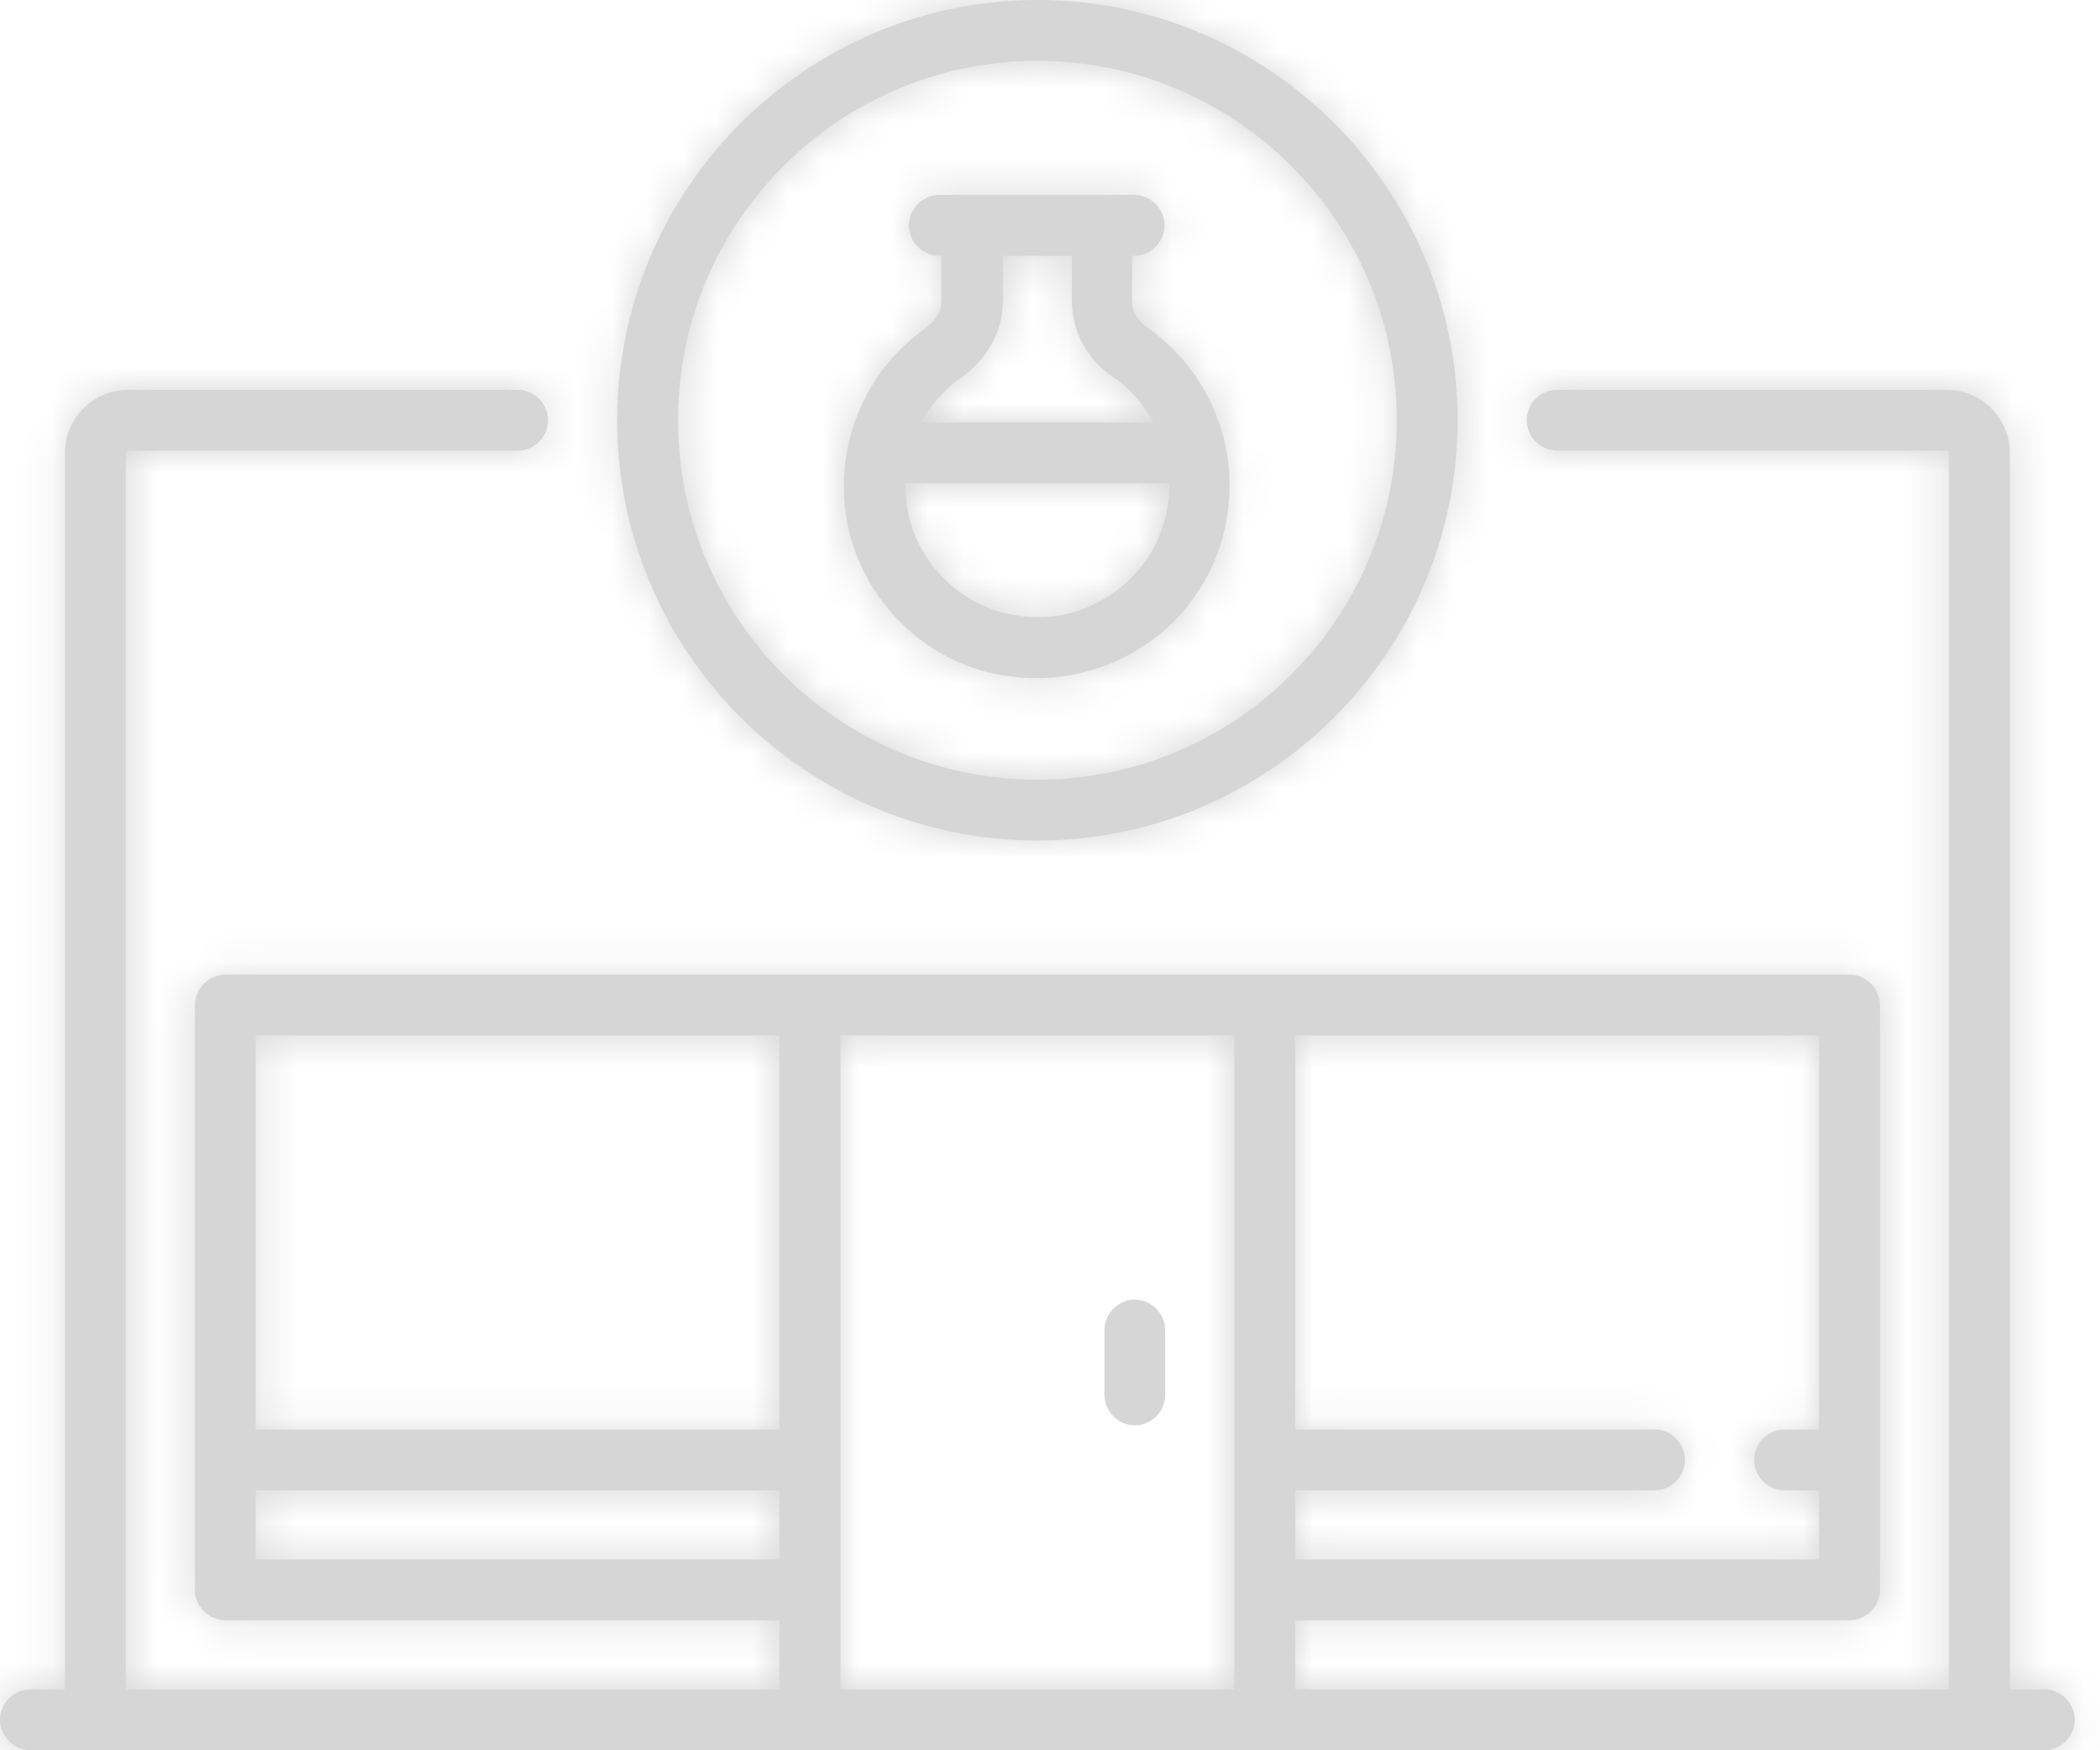 <svg width="60" height="50" viewBox="0 0 60 50" fill="none" xmlns="http://www.w3.org/2000/svg">
<mask id="path-1-inside-1_2242_7157" fill="white">
<path d="M58.411 48.261H57.423V12.934C57.423 11.946 56.614 11.137 55.627 11.137H44.489C44.016 11.137 43.621 11.532 43.621 12.006C43.621 12.479 44.016 12.874 44.489 12.874H55.627C55.627 12.874 55.686 12.894 55.686 12.934V48.261H37.005V46.286H52.842C53.316 46.286 53.711 45.891 53.711 45.417V28.711C53.711 28.237 53.316 27.843 52.842 27.843H6.437C5.964 27.843 5.569 28.237 5.569 28.711V45.417C5.569 45.891 5.964 46.286 6.437 46.286H22.274V48.261H3.594V12.934C3.594 12.934 3.614 12.874 3.653 12.874H14.79C15.264 12.874 15.659 12.479 15.659 12.006C15.659 11.532 15.264 11.137 14.79 11.137H3.653C2.666 11.137 1.856 11.946 1.856 12.934V48.261H0.869C0.395 48.261 0 48.656 0 49.13C0 49.603 0.395 49.998 0.869 49.998H58.411C58.885 49.998 59.28 49.603 59.28 49.13C59.28 48.656 58.885 48.261 58.411 48.261ZM51.973 40.836H50.986C50.512 40.836 50.117 41.231 50.117 41.705C50.117 42.179 50.512 42.574 50.986 42.574H51.973V44.548H37.005V42.574H47.274C47.748 42.574 48.143 42.179 48.143 41.705C48.143 41.231 47.748 40.836 47.274 40.836H37.005V29.58H51.973V40.836ZM22.274 29.58V40.836H7.306V29.58H22.274ZM7.306 44.548V42.574H22.274V44.548H7.306ZM24.012 29.58H35.268V48.261H24.012V29.58Z"/>
</mask>
<path d="M58.411 48.261H57.423V12.934C57.423 11.946 56.614 11.137 55.627 11.137H44.489C44.016 11.137 43.621 11.532 43.621 12.006C43.621 12.479 44.016 12.874 44.489 12.874H55.627C55.627 12.874 55.686 12.894 55.686 12.934V48.261H37.005V46.286H52.842C53.316 46.286 53.711 45.891 53.711 45.417V28.711C53.711 28.237 53.316 27.843 52.842 27.843H6.437C5.964 27.843 5.569 28.237 5.569 28.711V45.417C5.569 45.891 5.964 46.286 6.437 46.286H22.274V48.261H3.594V12.934C3.594 12.934 3.614 12.874 3.653 12.874H14.79C15.264 12.874 15.659 12.479 15.659 12.006C15.659 11.532 15.264 11.137 14.79 11.137H3.653C2.666 11.137 1.856 11.946 1.856 12.934V48.261H0.869C0.395 48.261 0 48.656 0 49.13C0 49.603 0.395 49.998 0.869 49.998H58.411C58.885 49.998 59.28 49.603 59.28 49.13C59.28 48.656 58.885 48.261 58.411 48.261ZM51.973 40.836H50.986C50.512 40.836 50.117 41.231 50.117 41.705C50.117 42.179 50.512 42.574 50.986 42.574H51.973V44.548H37.005V42.574H47.274C47.748 42.574 48.143 42.179 48.143 41.705C48.143 41.231 47.748 40.836 47.274 40.836H37.005V29.58H51.973V40.836ZM22.274 29.58V40.836H7.306V29.58H22.274ZM7.306 44.548V42.574H22.274V44.548H7.306ZM24.012 29.58H35.268V48.261H24.012V29.58Z" fill="#D6D6D6"/>
<path d="M57.423 48.261H53.423V52.261H57.423V48.261ZM55.627 12.874L56.892 9.08L56.276 8.874H55.627V12.874ZM55.686 48.261V52.261H59.686V48.261H55.686ZM37.005 48.261H33.005V52.261H37.005V48.261ZM37.005 46.286V42.286H33.005V46.286H37.005ZM22.274 46.286H26.274V42.286H22.274V46.286ZM22.274 48.261V52.261H26.274V48.261H22.274ZM3.594 48.261H-0.406V52.261H3.594V48.261ZM3.594 12.934L-0.201 11.669L-0.406 12.285V12.934H3.594ZM1.856 48.261V52.261H5.856V48.261H1.856ZM51.973 40.836V44.836H55.973V40.836H51.973ZM51.973 42.574H55.973V38.574H51.973V42.574ZM51.973 44.548V48.548H55.973V44.548H51.973ZM37.005 44.548H33.005V48.548H37.005V44.548ZM37.005 42.574V38.574H33.005V42.574H37.005ZM37.005 40.836H33.005V44.836H37.005V40.836ZM37.005 29.58V25.58H33.005V29.58H37.005ZM51.973 29.58H55.973V25.58H51.973V29.58ZM22.274 29.58H26.274V25.58H22.274V29.58ZM22.274 40.836V44.836H26.274V40.836H22.274ZM7.306 40.836H3.306V44.836H7.306V40.836ZM7.306 29.58V25.58H3.306V29.58H7.306ZM7.306 44.548H3.306V48.548H7.306V44.548ZM7.306 42.574V38.574H3.306V42.574H7.306ZM22.274 42.574H26.274V38.574H22.274V42.574ZM22.274 44.548V48.548H26.274V44.548H22.274ZM24.012 29.58V25.58H20.012V29.58H24.012ZM35.268 29.58H39.268V25.58H35.268V29.58ZM35.268 48.261V52.261H39.268V48.261H35.268ZM24.012 48.261H20.012V52.261H24.012V48.261ZM58.411 44.261H57.423V52.261H58.411V44.261ZM61.423 48.261V12.934H53.423V48.261H61.423ZM61.423 12.934C61.423 9.737 58.823 7.137 55.627 7.137V15.137C54.405 15.137 53.423 14.155 53.423 12.934H61.423ZM55.627 7.137H44.489V15.137H55.627V7.137ZM44.489 7.137C41.806 7.137 39.621 9.323 39.621 12.006H47.621C47.621 13.741 46.225 15.137 44.489 15.137V7.137ZM39.621 12.006C39.621 14.689 41.806 16.874 44.489 16.874V8.874C46.225 8.874 47.621 10.27 47.621 12.006H39.621ZM44.489 16.874H55.627V8.874H44.489V16.874ZM55.627 12.874C54.362 16.669 54.361 16.669 54.359 16.668C54.359 16.668 54.358 16.668 54.357 16.668C54.356 16.667 54.354 16.667 54.353 16.666C54.35 16.665 54.347 16.664 54.344 16.663C54.338 16.661 54.331 16.659 54.325 16.657C54.313 16.653 54.3 16.648 54.287 16.643C54.261 16.634 54.234 16.624 54.205 16.613C54.148 16.592 54.083 16.565 54.011 16.533C53.879 16.475 53.672 16.374 53.437 16.217C53.22 16.072 52.835 15.785 52.477 15.308C52.095 14.798 51.686 13.986 51.686 12.934H59.686C59.686 10.79 58.132 9.732 57.875 9.561C57.625 9.394 57.404 9.287 57.26 9.223C57.183 9.189 57.113 9.16 57.053 9.137C57.023 9.126 56.994 9.115 56.967 9.106C56.954 9.101 56.941 9.096 56.928 9.092C56.922 9.09 56.916 9.088 56.91 9.086C56.907 9.085 56.904 9.084 56.901 9.083C56.899 9.082 56.898 9.082 56.896 9.081C56.895 9.081 56.894 9.081 56.894 9.08C56.893 9.08 56.892 9.08 55.627 12.874ZM51.686 12.934V48.261H59.686V12.934H51.686ZM55.686 44.261H37.005V52.261H55.686V44.261ZM41.005 48.261V46.286H33.005V48.261H41.005ZM37.005 50.286H52.842V42.286H37.005V50.286ZM52.842 50.286C55.525 50.286 57.711 48.1 57.711 45.417H49.711C49.711 43.682 51.107 42.286 52.842 42.286V50.286ZM57.711 45.417V28.711H49.711V45.417H57.711ZM57.711 28.711C57.711 26.028 55.525 23.843 52.842 23.843V31.843C51.107 31.843 49.711 30.447 49.711 28.711H57.711ZM52.842 23.843H6.437V31.843H52.842V23.843ZM6.437 23.843C3.754 23.843 1.569 26.028 1.569 28.711H9.569C9.569 30.447 8.173 31.843 6.437 31.843V23.843ZM1.569 28.711V45.417H9.569V28.711H1.569ZM1.569 45.417C1.569 48.1 3.754 50.286 6.437 50.286V42.286C8.173 42.286 9.569 43.682 9.569 45.417H1.569ZM6.437 50.286H22.274V42.286H6.437V50.286ZM18.274 46.286V48.261H26.274V46.286H18.274ZM22.274 44.261H3.594V52.261H22.274V44.261ZM7.594 48.261V12.934H-0.406V48.261H7.594ZM3.594 12.934C7.389 14.199 7.388 14.2 7.388 14.201C7.388 14.201 7.387 14.202 7.387 14.203C7.387 14.204 7.386 14.206 7.386 14.207C7.385 14.21 7.384 14.213 7.383 14.216C7.381 14.223 7.378 14.229 7.376 14.235C7.372 14.247 7.368 14.26 7.363 14.273C7.354 14.299 7.344 14.326 7.333 14.355C7.311 14.412 7.285 14.477 7.253 14.549C7.194 14.681 7.094 14.888 6.937 15.123C6.792 15.341 6.505 15.726 6.027 16.084C5.518 16.466 4.705 16.874 3.653 16.874V8.874C1.51 8.874 0.451 10.429 0.281 10.685C0.114 10.935 0.006 11.157 -0.058 11.3C-0.092 11.377 -0.12 11.447 -0.143 11.507C-0.155 11.537 -0.165 11.566 -0.175 11.593C-0.179 11.606 -0.184 11.619 -0.188 11.632C-0.191 11.638 -0.193 11.645 -0.195 11.651C-0.196 11.654 -0.197 11.657 -0.198 11.66C-0.198 11.661 -0.199 11.663 -0.199 11.664C-0.2 11.665 -0.2 11.666 -0.2 11.667C-0.2 11.668 -0.201 11.669 3.594 12.934ZM3.653 16.874H14.79V8.874H3.653V16.874ZM14.79 16.874C17.473 16.874 19.659 14.689 19.659 12.006H11.659C11.659 10.27 13.055 8.874 14.79 8.874V16.874ZM19.659 12.006C19.659 9.322 17.473 7.137 14.79 7.137V15.137C13.055 15.137 11.659 13.741 11.659 12.006H19.659ZM14.79 7.137H3.653V15.137H14.79V7.137ZM3.653 7.137C0.457 7.137 -2.144 9.737 -2.144 12.934H5.856C5.856 14.155 4.875 15.137 3.653 15.137V7.137ZM-2.144 12.934V48.261H5.856V12.934H-2.144ZM1.856 44.261H0.869V52.261H1.856V44.261ZM0.869 44.261C-1.814 44.261 -4 46.446 -4 49.13H4C4 50.865 2.604 52.261 0.869 52.261V44.261ZM-4 49.13C-4 51.812 -1.814 53.998 0.869 53.998V45.998C2.604 45.998 4 47.394 4 49.13H-4ZM0.869 53.998H58.411V45.998H0.869V53.998ZM58.411 53.998C61.094 53.998 63.28 51.812 63.28 49.13H55.28C55.28 47.394 56.676 45.998 58.411 45.998V53.998ZM63.28 49.13C63.28 46.446 61.094 44.261 58.411 44.261V52.261C56.676 52.261 55.28 50.865 55.28 49.13H63.28ZM51.973 36.836H50.986V44.836H51.973V36.836ZM50.986 36.836C48.303 36.836 46.117 39.022 46.117 41.705H54.117C54.117 43.44 52.721 44.836 50.986 44.836V36.836ZM46.117 41.705C46.117 44.388 48.303 46.574 50.986 46.574V38.574C52.721 38.574 54.117 39.969 54.117 41.705H46.117ZM50.986 46.574H51.973V38.574H50.986V46.574ZM47.973 42.574V44.548H55.973V42.574H47.973ZM51.973 40.548H37.005V48.548H51.973V40.548ZM41.005 44.548V42.574H33.005V44.548H41.005ZM37.005 46.574H47.274V38.574H37.005V46.574ZM47.274 46.574C49.957 46.574 52.143 44.388 52.143 41.705H44.143C44.143 39.969 45.538 38.574 47.274 38.574V46.574ZM52.143 41.705C52.143 39.022 49.957 36.836 47.274 36.836V44.836C45.538 44.836 44.143 43.44 44.143 41.705H52.143ZM47.274 36.836H37.005V44.836H47.274V36.836ZM41.005 40.836V29.58H33.005V40.836H41.005ZM37.005 33.58H51.973V25.58H37.005V33.58ZM47.973 29.58V40.836H55.973V29.58H47.973ZM18.274 29.58V40.836H26.274V29.58H18.274ZM22.274 36.836H7.306V44.836H22.274V36.836ZM11.306 40.836V29.58H3.306V40.836H11.306ZM7.306 33.58H22.274V25.58H7.306V33.58ZM11.306 44.548V42.574H3.306V44.548H11.306ZM7.306 46.574H22.274V38.574H7.306V46.574ZM18.274 42.574V44.548H26.274V42.574H18.274ZM22.274 40.548H7.306V48.548H22.274V40.548ZM24.012 33.58H35.268V25.58H24.012V33.58ZM31.268 29.58V48.261H39.268V29.58H31.268ZM35.268 44.261H24.012V52.261H35.268V44.261ZM28.012 48.261V29.58H20.012V48.261H28.012Z" fill="#D6D6D6" mask="url(#path-1-inside-1_2242_7157)"/>
<mask id="path-3-inside-2_2242_7157" fill="white">
<path d="M29.64 24.012C36.255 24.012 41.646 18.621 41.646 12.006C41.646 5.391 36.255 0 29.64 0C23.025 0 17.634 5.391 17.634 12.006C17.634 18.621 23.025 24.012 29.64 24.012ZM29.64 1.738C35.307 1.738 39.908 6.339 39.908 12.006C39.908 17.673 35.307 22.274 29.64 22.274C23.973 22.274 19.372 17.673 19.372 12.006C19.372 6.339 23.973 1.738 29.64 1.738Z"/>
</mask>
<path d="M29.64 24.012C36.255 24.012 41.646 18.621 41.646 12.006C41.646 5.391 36.255 0 29.64 0C23.025 0 17.634 5.391 17.634 12.006C17.634 18.621 23.025 24.012 29.64 24.012ZM29.64 1.738C35.307 1.738 39.908 6.339 39.908 12.006C39.908 17.673 35.307 22.274 29.64 22.274C23.973 22.274 19.372 17.673 19.372 12.006C19.372 6.339 23.973 1.738 29.64 1.738Z" fill="#D6D6D6"/>
<path d="M29.64 28.012C38.464 28.012 45.646 20.83 45.646 12.006H37.646C37.646 16.412 34.046 20.012 29.64 20.012V28.012ZM45.646 12.006C45.646 3.182 38.464 -4 29.64 -4V4C34.046 4 37.646 7.6 37.646 12.006H45.646ZM29.64 -4C20.816 -4 13.634 3.182 13.634 12.006H21.634C21.634 7.6 25.234 4 29.64 4V-4ZM13.634 12.006C13.634 20.83 20.816 28.012 29.64 28.012V20.012C25.234 20.012 21.634 16.412 21.634 12.006H13.634ZM29.64 5.738C33.098 5.738 35.908 8.548 35.908 12.006H43.908C43.908 4.13 37.516 -2.262 29.64 -2.262V5.738ZM35.908 12.006C35.908 15.464 33.098 18.274 29.64 18.274V26.274C37.516 26.274 43.908 19.883 43.908 12.006H35.908ZM29.64 18.274C26.182 18.274 23.372 15.464 23.372 12.006H15.371C15.371 19.883 21.763 26.274 29.64 26.274V18.274ZM23.372 12.006C23.372 8.548 26.182 5.738 29.64 5.738V-2.262C21.763 -2.262 15.371 4.13 15.371 12.006H23.372Z" fill="#D6D6D6" mask="url(#path-3-inside-2_2242_7157)"/>
<mask id="path-5-inside-3_2242_7157" fill="white">
<path d="M28.455 19.255C28.85 19.334 29.245 19.373 29.62 19.373C30.884 19.373 32.108 18.939 33.096 18.149C34.399 17.102 35.13 15.542 35.13 13.864C35.13 12.067 34.241 10.369 32.76 9.342C32.503 9.164 32.345 8.888 32.345 8.611V7.308H32.404C32.878 7.308 33.273 6.913 33.273 6.439C33.273 5.965 32.878 5.57 32.404 5.57H26.836C26.362 5.57 25.967 5.965 25.967 6.439C25.967 6.913 26.362 7.308 26.836 7.308H26.895V8.611C26.895 8.888 26.737 9.164 26.461 9.362C24.703 10.606 23.834 12.699 24.19 14.832C24.565 17.023 26.283 18.801 28.435 19.255H28.455ZM32.01 16.787C31.101 17.517 29.976 17.794 28.811 17.537C27.369 17.241 26.165 15.997 25.927 14.535C25.888 14.298 25.868 14.042 25.868 13.805H33.411C33.411 13.805 33.411 13.844 33.411 13.864C33.411 15.009 32.898 16.076 32.01 16.787ZM27.468 10.784C28.218 10.25 28.652 9.46 28.652 8.611V7.308H30.627V8.611C30.627 9.46 31.062 10.27 31.792 10.764C32.286 11.099 32.681 11.554 32.957 12.067H26.322C26.599 11.573 26.974 11.119 27.468 10.784Z"/>
</mask>
<path d="M28.455 19.255C28.85 19.334 29.245 19.373 29.62 19.373C30.884 19.373 32.108 18.939 33.096 18.149C34.399 17.102 35.13 15.542 35.13 13.864C35.13 12.067 34.241 10.369 32.76 9.342C32.503 9.164 32.345 8.888 32.345 8.611V7.308H32.404C32.878 7.308 33.273 6.913 33.273 6.439C33.273 5.965 32.878 5.57 32.404 5.57H26.836C26.362 5.57 25.967 5.965 25.967 6.439C25.967 6.913 26.362 7.308 26.836 7.308H26.895V8.611C26.895 8.888 26.737 9.164 26.461 9.362C24.703 10.606 23.834 12.699 24.19 14.832C24.565 17.023 26.283 18.801 28.435 19.255H28.455ZM32.01 16.787C31.101 17.517 29.976 17.794 28.811 17.537C27.369 17.241 26.165 15.997 25.927 14.535C25.888 14.298 25.868 14.042 25.868 13.805H33.411C33.411 13.805 33.411 13.844 33.411 13.864C33.411 15.009 32.898 16.076 32.01 16.787ZM27.468 10.784C28.218 10.25 28.652 9.46 28.652 8.611V7.308H30.627V8.611C30.627 9.46 31.062 10.27 31.792 10.764C32.286 11.099 32.681 11.554 32.957 12.067H26.322C26.599 11.573 26.974 11.119 27.468 10.784Z" fill="#D6D6D6"/>
<path d="M28.455 19.255L29.239 15.332L28.851 15.255H28.455V19.255ZM33.096 18.149L35.594 21.273L35.6 21.268L33.096 18.149ZM32.76 9.342L35.039 6.055L35.037 6.053L32.76 9.342ZM32.345 7.308V3.308H28.345V7.308H32.345ZM26.895 7.308H30.895V3.308H26.895V7.308ZM26.461 9.362L28.772 12.627L28.779 12.622L28.786 12.617L26.461 9.362ZM24.19 14.832L20.244 15.489L20.246 15.498L20.247 15.506L24.19 14.832ZM28.435 19.255L27.61 23.169L28.018 23.255H28.435V19.255ZM32.01 16.787L29.511 13.663L29.503 13.67L32.01 16.787ZM28.811 17.537L29.671 13.63L29.643 13.624L29.616 13.619L28.811 17.537ZM25.927 14.535L29.876 13.895L29.875 13.886L29.873 13.878L25.927 14.535ZM25.868 13.805V9.805H21.868V13.805H25.868ZM33.411 13.805H37.411V9.805H33.411V13.805ZM27.468 10.784L29.717 14.091L29.751 14.068L29.785 14.044L27.468 10.784ZM28.652 7.308V3.308H24.652V7.308H28.652ZM30.627 7.308H34.627V3.308H30.627V7.308ZM31.792 10.764L34.041 7.456L34.032 7.449L31.792 10.764ZM32.957 12.067V16.067H39.654L36.479 10.171L32.957 12.067ZM26.322 12.067L22.832 10.113L19.498 16.067H26.322V12.067ZM27.671 23.177C28.312 23.305 28.97 23.373 29.62 23.373V15.373C29.52 15.373 29.388 15.362 29.239 15.332L27.671 23.177ZM29.62 23.373C31.803 23.373 33.906 22.623 35.594 21.273L30.597 15.025C30.31 15.255 29.965 15.373 29.62 15.373V23.373ZM35.6 21.268C37.873 19.442 39.13 16.723 39.13 13.864H31.13C31.13 14.361 30.924 14.762 30.591 15.03L35.6 21.268ZM39.13 13.864C39.13 10.754 37.597 7.828 35.039 6.055L30.481 12.629C30.885 12.909 31.13 13.38 31.13 13.864H39.13ZM35.037 6.053C35.683 6.501 36.345 7.375 36.345 8.611H28.345C28.345 10.401 29.323 11.828 30.483 12.631L35.037 6.053ZM36.345 8.611V7.308H28.345V8.611H36.345ZM32.345 11.308H32.404V3.308H32.345V11.308ZM32.404 11.308C35.087 11.308 37.273 9.122 37.273 6.439H29.273C29.273 4.704 30.669 3.308 32.404 3.308V11.308ZM37.273 6.439C37.273 3.756 35.087 1.57 32.404 1.57V9.57C30.669 9.57 29.273 8.174 29.273 6.439H37.273ZM32.404 1.57H26.836V9.57H32.404V1.57ZM26.836 1.57C24.153 1.57 21.967 3.756 21.967 6.439H29.967C29.967 8.174 28.571 9.57 26.836 9.57V1.57ZM21.967 6.439C21.967 9.122 24.153 11.308 26.836 11.308V3.308C28.571 3.308 29.967 4.704 29.967 6.439H21.967ZM26.836 11.308H26.895V3.308H26.836V11.308ZM22.895 7.308V8.611H30.895V7.308H22.895ZM22.895 8.611C22.895 7.322 23.606 6.485 24.136 6.107L28.786 12.617C29.868 11.843 30.895 10.454 30.895 8.611H22.895ZM24.15 6.097C21.134 8.232 19.638 11.852 20.244 15.489L28.135 14.174C28.031 13.546 28.273 12.98 28.772 12.627L24.15 6.097ZM20.247 15.506C20.899 19.313 23.851 22.375 27.61 23.169L29.261 15.341C28.715 15.226 28.231 14.734 28.132 14.157L20.247 15.506ZM28.435 23.255H28.455V15.255H28.435V23.255ZM29.503 13.67C29.494 13.676 29.498 13.672 29.514 13.664C29.53 13.656 29.553 13.647 29.582 13.64C29.611 13.633 29.637 13.631 29.657 13.631C29.676 13.631 29.682 13.633 29.671 13.63L27.95 21.443C30.316 21.964 32.677 21.383 34.517 19.903L29.503 13.67ZM29.616 13.619C29.688 13.634 29.735 13.655 29.759 13.669C29.782 13.682 29.793 13.693 29.799 13.699C29.8 13.7 29.853 13.751 29.876 13.895L21.979 15.176C22.484 18.289 24.95 20.827 28.005 21.455L29.616 13.619ZM29.873 13.878C29.874 13.881 29.872 13.871 29.87 13.851C29.869 13.831 29.868 13.814 29.868 13.805H21.868C21.868 14.247 21.904 14.724 21.982 15.193L29.873 13.878ZM25.868 17.805H33.411V9.805H25.868V17.805ZM33.411 13.805C29.412 13.805 29.412 13.805 29.412 13.805C29.412 13.805 29.412 13.805 29.412 13.805C29.412 13.805 29.412 13.805 29.412 13.805C29.412 13.805 29.412 13.805 29.412 13.805C29.412 13.805 29.412 13.805 29.412 13.805C29.412 13.805 29.412 13.805 29.412 13.805C29.412 13.805 29.412 13.805 29.412 13.805C29.412 13.805 29.412 13.805 29.412 13.805C29.412 13.805 29.412 13.805 29.412 13.805C29.412 13.805 29.412 13.805 29.412 13.805C29.412 13.805 29.412 13.805 29.412 13.805C29.412 13.805 29.412 13.805 29.412 13.805C29.412 13.805 29.412 13.805 29.412 13.805C29.412 13.805 29.412 13.805 29.412 13.805C29.412 13.805 29.412 13.805 29.412 13.805C29.412 13.805 29.412 13.805 29.412 13.805C29.412 13.805 29.412 13.805 29.412 13.805C29.412 13.805 29.412 13.805 29.412 13.805C29.412 13.805 29.412 13.805 29.412 13.805C29.412 13.805 29.412 13.805 29.412 13.805C29.412 13.805 29.412 13.805 29.412 13.805C29.412 13.805 29.412 13.805 29.412 13.805C29.412 13.805 29.412 13.805 29.412 13.805C29.412 13.805 29.412 13.805 29.412 13.805C29.412 13.805 29.412 13.805 29.412 13.805C29.412 13.805 29.412 13.805 29.412 13.805C29.412 13.805 29.412 13.805 29.412 13.805C29.412 13.805 29.412 13.805 29.412 13.805C29.412 13.805 29.412 13.805 29.412 13.805C29.412 13.805 29.412 13.805 29.412 13.805C29.412 13.805 29.412 13.805 29.412 13.805C29.412 13.805 29.412 13.805 29.412 13.805C29.412 13.805 29.412 13.805 29.412 13.805C29.412 13.805 29.412 13.805 29.412 13.805C29.412 13.805 29.412 13.805 29.412 13.805C29.412 13.805 29.412 13.805 29.412 13.805C29.412 13.805 29.412 13.805 29.412 13.805C29.412 13.805 29.412 13.805 29.412 13.805C29.412 13.805 29.412 13.805 29.412 13.805C29.412 13.805 29.412 13.805 29.412 13.805C29.412 13.805 29.412 13.805 29.412 13.805C29.412 13.805 29.412 13.806 29.412 13.806C29.412 13.806 29.412 13.806 29.412 13.806C29.412 13.806 29.412 13.806 29.412 13.806C29.412 13.806 29.412 13.806 29.412 13.806C29.412 13.806 29.412 13.806 29.412 13.806C29.412 13.806 29.412 13.806 29.412 13.806C29.412 13.806 29.412 13.806 29.412 13.806C29.412 13.806 29.412 13.806 29.412 13.806C29.412 13.806 29.412 13.806 29.412 13.806C29.412 13.806 29.412 13.806 29.412 13.806C29.412 13.806 29.412 13.806 29.412 13.806C29.412 13.806 29.412 13.806 29.412 13.806C29.412 13.806 29.412 13.806 29.412 13.806C29.412 13.806 29.412 13.806 29.412 13.806C29.412 13.806 29.412 13.806 29.412 13.806C29.412 13.806 29.412 13.806 29.412 13.806C29.412 13.806 29.412 13.806 29.412 13.806C29.412 13.806 29.412 13.806 29.412 13.806C29.412 13.806 29.412 13.806 29.412 13.806C29.412 13.806 29.412 13.806 29.412 13.806C29.412 13.806 29.412 13.806 29.412 13.806C29.412 13.806 29.412 13.806 29.412 13.806C29.412 13.806 29.412 13.806 29.412 13.806C29.412 13.806 29.412 13.806 29.412 13.806C29.412 13.806 29.412 13.806 29.412 13.806C29.412 13.807 29.412 13.807 29.412 13.807C29.412 13.807 29.412 13.807 29.412 13.807C29.412 13.807 29.412 13.807 29.412 13.807C29.412 13.807 29.412 13.807 29.412 13.807C29.412 13.807 29.412 13.807 29.412 13.807C29.412 13.807 29.412 13.807 29.412 13.807C29.412 13.807 29.412 13.807 29.412 13.807C29.412 13.807 29.412 13.807 29.412 13.807C29.412 13.807 29.412 13.807 29.412 13.807C29.412 13.807 29.412 13.807 29.412 13.807C29.412 13.807 29.412 13.807 29.412 13.807C29.412 13.807 29.412 13.807 29.412 13.807C29.412 13.807 29.412 13.807 29.412 13.807C29.412 13.807 29.412 13.807 29.412 13.807C29.412 13.807 29.412 13.807 29.412 13.807C29.412 13.807 29.412 13.807 29.412 13.807C29.412 13.807 29.412 13.807 29.412 13.808C29.412 13.808 29.412 13.808 29.412 13.808C29.412 13.808 29.412 13.808 29.412 13.808C29.412 13.808 29.412 13.808 29.412 13.808C29.412 13.808 29.412 13.808 29.412 13.808C29.412 13.808 29.412 13.808 29.412 13.808C29.412 13.808 29.412 13.808 29.412 13.808C29.412 13.808 29.412 13.808 29.412 13.808C29.412 13.808 29.412 13.808 29.412 13.808C29.412 13.808 29.412 13.808 29.412 13.808C29.412 13.808 29.412 13.808 29.412 13.808C29.412 13.808 29.412 13.808 29.412 13.808C29.412 13.808 29.412 13.808 29.412 13.808C29.412 13.808 29.412 13.809 29.412 13.809C29.412 13.809 29.412 13.809 29.412 13.809C29.412 13.809 29.412 13.809 29.412 13.809C29.412 13.809 29.412 13.809 29.412 13.809C29.412 13.809 29.412 13.809 29.412 13.809C29.412 13.809 29.412 13.809 29.412 13.809C29.412 13.809 29.412 13.809 29.412 13.809C29.412 13.809 29.412 13.809 29.412 13.809C29.412 13.809 29.412 13.809 29.412 13.809C29.412 13.809 29.412 13.809 29.412 13.809C29.412 13.809 29.412 13.809 29.412 13.809C29.412 13.809 29.412 13.809 29.412 13.809C29.412 13.809 29.412 13.809 29.412 13.809C29.412 13.809 29.412 13.809 29.412 13.809C29.412 13.809 29.412 13.81 29.412 13.81C29.412 13.81 29.412 13.81 29.412 13.81C29.412 13.81 29.412 13.81 29.412 13.81C29.412 13.81 29.412 13.81 29.412 13.81C29.412 13.81 29.412 13.81 29.412 13.81C29.412 13.81 29.412 13.81 29.412 13.81C29.412 13.81 29.412 13.81 29.412 13.81C29.412 13.81 29.412 13.81 29.412 13.81C29.412 13.81 29.412 13.81 29.412 13.81C29.412 13.81 29.412 13.81 29.412 13.81C29.412 13.81 29.412 13.81 29.412 13.81C29.412 13.81 29.412 13.81 29.412 13.81C29.412 13.811 29.412 13.811 29.412 13.811C29.412 13.811 29.412 13.811 29.412 13.811C29.412 13.811 29.412 13.811 29.412 13.811C29.412 13.811 29.412 13.811 29.412 13.811C29.412 13.811 29.412 13.811 29.412 13.811C29.412 13.811 29.412 13.811 29.412 13.811C29.412 13.811 29.412 13.811 29.412 13.811C29.412 13.811 29.412 13.811 29.412 13.811C29.412 13.811 29.412 13.811 29.412 13.811C29.412 13.811 29.412 13.811 29.412 13.812C29.412 13.812 29.412 13.812 29.412 13.812C29.412 13.812 29.412 13.812 29.412 13.812C29.412 13.812 29.412 13.812 29.412 13.812C29.412 13.812 29.412 13.812 29.412 13.812C29.412 13.812 29.412 13.812 29.412 13.812C29.412 13.812 29.412 13.812 29.412 13.812C29.412 13.812 29.412 13.812 29.412 13.812C29.412 13.812 29.412 13.812 29.412 13.812C29.412 13.812 29.412 13.812 29.412 13.812C29.412 13.812 29.412 13.812 29.412 13.812C29.412 13.812 29.412 13.812 29.412 13.813C29.412 13.813 29.412 13.813 29.412 13.813C29.412 13.813 29.412 13.813 29.412 13.813C29.412 13.813 29.412 13.813 29.412 13.813C29.412 13.813 29.412 13.813 29.412 13.813C29.412 13.813 29.412 13.813 29.412 13.813C29.412 13.813 29.412 13.813 29.412 13.813C29.412 13.813 29.412 13.813 29.412 13.813C29.412 13.813 29.412 13.813 29.412 13.813C29.412 13.813 29.412 13.813 29.412 13.813C29.412 13.813 29.412 13.814 29.412 13.814C29.412 13.814 29.412 13.814 29.412 13.814C29.412 13.814 29.412 13.814 29.412 13.814C29.412 13.814 29.412 13.814 29.412 13.814C29.412 13.814 29.412 13.814 29.412 13.814C29.412 13.814 29.412 13.814 29.412 13.814C29.412 13.814 29.412 13.814 29.412 13.814C29.412 13.814 29.412 13.814 29.412 13.814C29.412 13.814 29.412 13.814 29.412 13.815C29.412 13.815 29.412 13.815 29.412 13.815C29.412 13.815 29.412 13.815 29.412 13.815C29.412 13.815 29.412 13.815 29.412 13.815C29.412 13.815 29.412 13.815 29.412 13.815C29.412 13.815 29.412 13.815 29.412 13.815C29.412 13.815 29.412 13.815 29.412 13.815C29.412 13.815 29.412 13.815 29.412 13.815C29.412 13.815 29.412 13.815 29.412 13.815C29.412 13.815 29.412 13.815 29.412 13.816C29.412 13.816 29.412 13.816 29.412 13.816C29.412 13.816 29.412 13.816 29.412 13.816C29.412 13.816 29.412 13.816 29.412 13.816C29.412 13.816 29.412 13.816 29.412 13.816C29.412 13.816 29.412 13.816 29.412 13.816C29.412 13.816 29.412 13.816 29.412 13.816C29.412 13.816 29.412 13.816 29.412 13.816C29.412 13.816 29.412 13.816 29.412 13.816C29.412 13.816 29.412 13.816 29.412 13.816C29.412 13.817 29.412 13.817 29.412 13.817C29.412 13.817 29.412 13.817 29.412 13.817C29.412 13.817 29.412 13.817 29.412 13.817C29.412 13.817 29.412 13.817 29.412 13.817C29.412 13.817 29.412 13.817 29.412 13.817C29.412 13.817 29.412 13.817 29.412 13.817C29.412 13.817 29.412 13.817 29.412 13.817C29.412 13.817 29.412 13.818 29.412 13.818C29.412 13.818 29.412 13.818 29.412 13.818C29.412 13.818 29.412 13.818 29.412 13.818C29.412 13.818 29.412 13.818 29.412 13.818C29.412 13.818 29.412 13.818 29.412 13.818C29.412 13.818 29.412 13.818 29.412 13.818C29.412 13.818 29.412 13.818 29.412 13.818C29.412 13.818 29.412 13.818 29.412 13.818C29.412 13.818 29.412 13.819 29.412 13.819C29.412 13.819 29.412 13.819 29.412 13.819C29.412 13.819 29.412 13.819 29.412 13.819C29.412 13.819 29.412 13.819 29.412 13.819C29.412 13.819 29.412 13.819 29.412 13.819C29.412 13.819 29.412 13.819 29.412 13.819C29.412 13.819 29.412 13.819 29.412 13.819C29.412 13.819 29.412 13.819 29.412 13.819C29.412 13.819 29.412 13.819 29.412 13.819C29.412 13.82 29.412 13.82 29.412 13.82C29.412 13.82 29.412 13.82 29.412 13.82C29.412 13.82 29.412 13.82 29.412 13.82C29.412 13.82 29.412 13.82 29.412 13.82C29.412 13.82 29.412 13.82 29.412 13.82C29.412 13.82 29.412 13.82 29.412 13.82C29.412 13.82 29.412 13.82 29.412 13.82C29.412 13.82 29.412 13.82 29.412 13.821C29.412 13.821 29.412 13.821 29.412 13.821C29.412 13.821 29.412 13.821 29.412 13.821C29.412 13.821 29.412 13.821 29.412 13.821C29.412 13.821 29.412 13.821 29.412 13.821C29.412 13.821 29.412 13.821 29.412 13.821C29.412 13.821 29.412 13.821 29.412 13.821C29.412 13.821 29.412 13.821 29.412 13.822C29.412 13.822 29.412 13.822 29.412 13.822C29.412 13.822 29.412 13.822 29.412 13.822C29.412 13.822 29.412 13.822 29.412 13.822C29.412 13.822 29.412 13.822 29.412 13.822C29.412 13.822 29.412 13.822 29.412 13.822C29.412 13.822 29.412 13.822 29.412 13.822C29.412 13.822 29.412 13.822 29.412 13.822C29.412 13.822 29.412 13.822 29.412 13.823C29.412 13.823 29.412 13.823 29.412 13.823C29.412 13.823 29.412 13.823 29.412 13.823C29.412 13.823 29.412 13.823 29.412 13.823C29.412 13.823 29.412 13.823 29.412 13.823C29.412 13.823 29.412 13.823 29.412 13.823C29.412 13.823 29.412 13.823 29.412 13.823C29.412 13.823 29.412 13.823 29.412 13.823C29.412 13.824 29.412 13.824 29.412 13.824C29.412 13.824 29.412 13.824 29.412 13.824C29.412 13.824 29.412 13.824 29.412 13.824C29.412 13.824 29.412 13.824 29.412 13.824C29.412 13.824 29.412 13.824 29.412 13.824C29.412 13.824 29.412 13.824 29.412 13.824C29.412 13.824 29.412 13.825 29.412 13.825C29.412 13.825 29.412 13.825 29.412 13.825C29.412 13.825 29.412 13.825 29.412 13.825C29.412 13.825 29.412 13.825 29.412 13.825C29.412 13.825 29.412 13.825 29.412 13.825C29.412 13.825 29.412 13.825 29.412 13.825C29.412 13.825 29.412 13.825 29.412 13.825C29.412 13.825 29.412 13.825 29.412 13.825C29.412 13.825 29.412 13.826 29.412 13.826C29.412 13.826 29.412 13.826 29.412 13.826C29.412 13.826 29.412 13.826 29.412 13.826C29.412 13.826 29.412 13.826 29.412 13.826C29.412 13.826 29.412 13.826 29.412 13.826C29.412 13.826 29.412 13.826 29.412 13.826C29.412 13.826 29.412 13.826 29.412 13.826C29.412 13.826 29.412 13.827 29.412 13.827C29.412 13.827 29.412 13.827 29.412 13.827C29.412 13.827 29.412 13.827 29.412 13.827C29.412 13.827 29.412 13.827 29.412 13.827C29.412 13.827 29.412 13.827 29.412 13.827C29.412 13.827 29.412 13.827 29.412 13.827C29.412 13.827 29.412 13.828 29.412 13.828C29.412 13.828 29.412 13.828 29.412 13.828C29.412 13.828 29.412 13.828 29.412 13.828C29.412 13.828 29.412 13.828 29.412 13.828C29.412 13.828 29.412 13.828 29.412 13.828C29.412 13.828 29.412 13.828 29.412 13.828C29.412 13.828 29.412 13.828 29.412 13.828C29.412 13.828 29.412 13.829 29.412 13.829C29.412 13.829 29.412 13.829 29.412 13.829C29.412 13.829 29.412 13.829 29.412 13.829C29.412 13.829 29.412 13.829 29.412 13.829C29.412 13.829 29.412 13.829 29.412 13.829C29.412 13.829 29.412 13.829 29.412 13.829C29.412 13.829 29.412 13.829 29.412 13.829C29.412 13.829 29.412 13.829 29.412 13.83C29.412 13.83 29.412 13.83 29.412 13.83C29.412 13.83 29.412 13.83 29.412 13.83C29.412 13.83 29.412 13.83 29.412 13.83C29.412 13.83 29.412 13.83 29.412 13.83C29.412 13.83 29.412 13.83 29.412 13.83C29.412 13.83 29.412 13.83 29.412 13.831C29.412 13.831 29.412 13.831 29.412 13.831C29.412 13.831 29.412 13.831 29.412 13.831C29.412 13.831 29.412 13.831 29.412 13.831C29.412 13.831 29.412 13.831 29.412 13.831C29.412 13.831 29.412 13.831 29.412 13.831C29.412 13.831 29.412 13.831 29.412 13.831C29.412 13.831 29.412 13.832 29.412 13.832C29.412 13.832 29.412 13.832 29.412 13.832C29.412 13.832 29.412 13.832 29.412 13.832C29.412 13.832 29.412 13.832 29.412 13.832C29.412 13.832 29.412 13.832 29.412 13.832C29.412 13.832 29.412 13.832 29.412 13.832C29.412 13.832 29.412 13.832 29.412 13.832C29.412 13.832 29.412 13.832 29.412 13.833C29.412 13.833 29.412 13.833 29.412 13.833C29.412 13.833 29.412 13.833 29.412 13.833C29.412 13.833 29.412 13.833 29.412 13.833C29.412 13.833 29.412 13.833 29.412 13.833C29.412 13.833 29.412 13.833 29.412 13.833C29.412 13.833 29.412 13.833 29.412 13.834C29.412 13.834 29.412 13.834 29.412 13.834C29.412 13.834 29.412 13.834 29.412 13.834C29.412 13.834 29.412 13.834 29.412 13.834C29.412 13.834 29.412 13.834 29.412 13.834C29.412 13.834 29.412 13.834 29.412 13.834C29.412 13.834 29.412 13.834 29.412 13.834C29.412 13.834 29.412 13.835 29.412 13.835C29.412 13.835 29.412 13.835 29.412 13.835C29.412 13.835 29.412 13.835 29.412 13.835C29.412 13.835 29.412 13.835 29.412 13.835C29.412 13.835 29.412 13.835 29.412 13.835C29.412 13.835 29.412 13.835 29.412 13.835C29.412 13.835 29.412 13.835 29.412 13.835C29.412 13.835 29.412 13.836 29.412 13.836C29.412 13.836 29.412 13.836 29.412 13.836C29.412 13.836 29.412 13.836 29.412 13.836C29.412 13.836 29.412 13.836 29.412 13.836C29.412 13.836 29.412 13.836 29.412 13.836C29.412 13.836 29.412 13.836 29.412 13.836C29.412 13.836 29.412 13.836 29.412 13.836C29.412 13.837 29.412 13.837 29.412 13.837C29.412 13.837 29.412 13.837 29.412 13.837C29.412 13.837 29.412 13.837 29.412 13.837C29.412 13.837 29.412 13.837 29.412 13.837C29.412 13.837 29.412 13.837 29.412 13.837C29.412 13.837 29.412 13.837 29.412 13.837C29.412 13.838 29.412 13.838 29.412 13.838C29.412 13.838 29.412 13.838 29.412 13.838C29.412 13.838 29.412 13.838 29.412 13.838C29.412 13.838 29.412 13.838 29.412 13.838C29.412 13.838 29.412 13.838 29.412 13.838C29.412 13.838 29.412 13.838 29.412 13.838C29.412 13.838 29.412 13.838 29.412 13.838C29.412 13.839 29.412 13.839 29.412 13.839C29.412 13.839 29.412 13.839 29.412 13.839C29.412 13.839 29.412 13.839 29.412 13.839C29.412 13.839 29.412 13.839 29.412 13.839C29.412 13.839 29.412 13.839 29.412 13.839C29.412 13.839 29.412 13.839 29.412 13.839C29.412 13.839 29.412 13.84 29.412 13.84C29.412 13.84 29.412 13.84 29.412 13.84C29.412 13.84 29.412 13.84 29.412 13.84C29.412 13.84 29.412 13.84 29.412 13.84C29.412 13.84 29.412 13.84 29.412 13.84C29.412 13.84 29.412 13.84 29.412 13.84C29.412 13.84 29.412 13.841 29.412 13.841C29.412 13.841 29.412 13.841 29.412 13.841C29.412 13.841 29.412 13.841 29.412 13.841C29.412 13.841 29.412 13.841 29.412 13.841C29.412 13.841 29.412 13.841 29.412 13.841C29.412 13.841 29.412 13.841 29.412 13.841C29.412 13.841 29.412 13.841 29.412 13.841C29.412 13.841 29.412 13.842 29.412 13.842C29.412 13.842 29.412 13.842 29.412 13.842C29.412 13.842 29.412 13.842 29.412 13.842C29.412 13.842 29.412 13.842 29.412 13.842C29.412 13.842 29.412 13.842 29.412 13.842C29.412 13.842 29.412 13.842 29.412 13.842C29.412 13.842 29.412 13.842 29.412 13.842C29.412 13.843 29.412 13.843 29.412 13.843C29.412 13.843 29.412 13.843 29.412 13.843C29.412 13.843 29.412 13.843 29.412 13.843C29.412 13.843 29.412 13.843 29.412 13.843C29.412 13.843 29.412 13.843 29.412 13.843C29.412 13.843 29.412 13.843 29.412 13.844C29.412 13.844 29.412 13.844 29.412 13.844C29.412 13.844 29.412 13.844 29.412 13.844C29.412 13.844 29.412 13.844 29.412 13.844C29.412 13.844 29.412 13.844 29.412 13.844C29.412 13.844 29.412 13.844 29.412 13.844C29.412 13.844 29.412 13.844 29.412 13.844C29.412 13.844 29.412 13.845 29.412 13.845C29.412 13.845 29.412 13.845 29.412 13.845C29.412 13.845 29.412 13.845 29.412 13.845C29.412 13.845 29.412 13.845 29.412 13.845C29.412 13.845 29.412 13.845 29.412 13.845C29.412 13.845 29.412 13.845 29.412 13.845C29.412 13.845 29.412 13.845 29.412 13.845C29.412 13.845 29.412 13.845 29.412 13.846C29.412 13.846 29.412 13.846 29.412 13.846C29.412 13.846 29.412 13.846 29.412 13.846C29.412 13.846 29.412 13.846 29.412 13.846C29.412 13.846 29.412 13.846 29.412 13.846C29.412 13.846 29.412 13.846 29.412 13.846C29.412 13.846 29.412 13.847 29.412 13.847C29.412 13.847 29.412 13.847 29.412 13.847C29.412 13.847 29.412 13.847 29.412 13.847C29.412 13.847 29.412 13.847 29.412 13.847C29.412 13.847 29.412 13.847 29.412 13.847C29.412 13.847 29.412 13.847 29.412 13.847C29.412 13.847 29.412 13.847 29.412 13.847C29.412 13.848 29.412 13.848 29.412 13.848C29.412 13.848 29.412 13.848 29.412 13.848C29.412 13.848 29.412 13.848 29.412 13.848C29.412 13.848 29.412 13.848 29.412 13.848C29.412 13.848 29.412 13.848 29.412 13.848C29.412 13.848 29.412 13.848 29.412 13.848C29.412 13.848 29.412 13.848 29.412 13.848C29.412 13.848 29.412 13.849 29.412 13.849C29.412 13.849 29.412 13.849 29.412 13.849C29.412 13.849 29.412 13.849 29.412 13.849C29.412 13.849 29.412 13.849 29.412 13.849C29.412 13.849 29.412 13.849 29.412 13.849C29.412 13.849 29.412 13.849 29.412 13.849C29.412 13.849 29.412 13.85 29.412 13.85C29.412 13.85 29.412 13.85 29.412 13.85C29.412 13.85 29.412 13.85 29.412 13.85C29.412 13.85 29.412 13.85 29.412 13.85C29.412 13.85 29.412 13.85 29.412 13.85C29.412 13.85 29.412 13.85 29.412 13.85C29.412 13.85 29.412 13.85 29.412 13.85C29.412 13.851 29.412 13.851 29.412 13.851C29.412 13.851 29.412 13.851 29.412 13.851C29.412 13.851 29.412 13.851 29.412 13.851C29.412 13.851 29.412 13.851 29.412 13.851C29.412 13.851 29.412 13.851 29.412 13.851C29.412 13.851 29.412 13.851 29.412 13.851C29.412 13.851 29.412 13.851 29.412 13.851C29.412 13.851 29.412 13.851 29.412 13.852C29.412 13.852 29.412 13.852 29.412 13.852C29.412 13.852 29.412 13.852 29.412 13.852C29.412 13.852 29.412 13.852 29.412 13.852C29.412 13.852 29.412 13.852 29.412 13.852C29.412 13.852 29.412 13.852 29.412 13.852C29.412 13.852 29.412 13.852 29.412 13.852C29.412 13.852 29.412 13.853 29.412 13.853C29.412 13.853 29.412 13.853 29.412 13.853C29.412 13.853 29.412 13.853 29.412 13.853C29.412 13.853 29.412 13.853 29.412 13.853C29.412 13.853 29.412 13.853 29.412 13.853C29.412 13.853 29.412 13.853 29.412 13.853C29.412 13.853 29.412 13.853 29.412 13.854C29.412 13.854 29.412 13.854 29.412 13.854C29.412 13.854 29.412 13.854 29.412 13.854C29.412 13.854 29.412 13.854 29.412 13.854C29.412 13.854 29.412 13.854 29.412 13.854C29.412 13.854 29.412 13.854 29.412 13.854C29.412 13.854 29.412 13.854 29.412 13.854C29.412 13.854 29.412 13.854 29.412 13.854C29.412 13.854 29.412 13.855 29.412 13.855C29.412 13.855 29.412 13.855 29.412 13.855C29.412 13.855 29.412 13.855 29.412 13.855C29.412 13.855 29.412 13.855 29.412 13.855C29.412 13.855 29.412 13.855 29.412 13.855C29.412 13.855 29.412 13.855 29.412 13.855C29.412 13.855 29.412 13.855 29.412 13.855C29.412 13.855 29.412 13.855 29.412 13.856C29.412 13.856 29.412 13.856 29.412 13.856C29.412 13.856 29.412 13.856 29.412 13.856C29.412 13.856 29.412 13.856 29.412 13.856C29.412 13.856 29.412 13.856 29.412 13.856C29.412 13.856 29.412 13.856 29.412 13.856C29.412 13.856 29.412 13.856 29.412 13.856C29.412 13.857 29.412 13.857 29.412 13.857C29.412 13.857 29.412 13.857 29.412 13.857C29.412 13.857 29.412 13.857 29.412 13.857C29.412 13.857 29.412 13.857 29.412 13.857C29.412 13.857 29.412 13.857 29.412 13.857C29.412 13.857 29.412 13.857 29.412 13.857C29.412 13.857 29.412 13.857 29.412 13.857C29.412 13.857 29.412 13.857 29.412 13.857C29.412 13.858 29.412 13.858 29.412 13.858C29.412 13.858 29.412 13.858 29.412 13.858C29.412 13.858 29.412 13.858 29.412 13.858C29.412 13.858 29.412 13.858 29.412 13.858C29.412 13.858 29.412 13.858 29.412 13.858C29.412 13.858 29.412 13.858 29.412 13.858C29.412 13.858 29.412 13.858 29.412 13.858C29.412 13.858 29.412 13.858 29.412 13.859C29.412 13.859 29.412 13.859 29.412 13.859C29.412 13.859 29.412 13.859 29.412 13.859C29.412 13.859 29.412 13.859 29.412 13.859C29.412 13.859 29.412 13.859 29.412 13.859C29.412 13.859 29.412 13.859 29.412 13.859C29.412 13.859 29.412 13.859 29.412 13.859C29.412 13.859 29.412 13.86 29.412 13.86C29.412 13.86 29.412 13.86 29.412 13.86C29.412 13.86 29.412 13.86 29.412 13.86C29.412 13.86 29.412 13.86 29.412 13.86C29.412 13.86 29.412 13.86 29.412 13.86C29.412 13.86 29.412 13.86 29.412 13.86C29.412 13.86 29.412 13.86 29.412 13.86C29.412 13.86 29.412 13.86 29.412 13.86C29.412 13.861 29.412 13.861 29.412 13.861C29.412 13.861 29.412 13.861 29.412 13.861C29.412 13.861 29.412 13.861 29.412 13.861C29.412 13.861 29.412 13.861 29.412 13.861C29.412 13.861 29.412 13.861 29.412 13.861C29.412 13.861 29.412 13.861 29.412 13.861C29.412 13.861 29.412 13.861 29.412 13.861C29.412 13.861 29.412 13.861 29.412 13.861C29.412 13.861 29.412 13.861 29.412 13.861C29.412 13.862 29.412 13.862 29.412 13.862C29.412 13.862 29.412 13.862 29.412 13.862C29.412 13.862 29.412 13.862 29.412 13.862C29.412 13.862 29.412 13.862 29.412 13.862C29.412 13.862 29.412 13.862 29.412 13.862C29.412 13.862 29.412 13.862 29.412 13.862C29.412 13.862 29.412 13.862 29.412 13.862C29.412 13.862 29.412 13.863 29.412 13.863C29.412 13.863 29.412 13.863 29.412 13.863C29.412 13.863 29.412 13.863 29.412 13.863C29.412 13.863 29.412 13.863 29.412 13.863C29.412 13.863 29.412 13.863 29.412 13.863C29.412 13.863 29.412 13.863 29.412 13.863C29.412 13.863 29.412 13.863 29.412 13.863C29.412 13.863 29.412 13.863 29.412 13.863C29.412 13.863 29.412 13.863 29.412 13.864C29.412 13.864 29.412 13.864 29.412 13.864C29.412 13.864 29.412 13.864 29.412 13.864C29.412 13.864 29.412 13.864 29.412 13.864C29.412 13.864 29.412 13.864 29.412 13.864H37.411C37.411 13.864 37.411 13.864 37.411 13.864C37.411 13.864 37.411 13.864 37.411 13.864C37.411 13.864 37.411 13.864 37.411 13.864C37.411 13.864 37.411 13.864 37.411 13.864C37.411 13.863 37.411 13.863 37.411 13.863C37.411 13.863 37.411 13.863 37.411 13.863C37.411 13.863 37.411 13.863 37.411 13.863C37.411 13.863 37.411 13.863 37.411 13.863C37.411 13.863 37.411 13.863 37.411 13.863C37.411 13.863 37.411 13.863 37.411 13.863C37.411 13.863 37.411 13.863 37.411 13.863C37.411 13.863 37.411 13.863 37.411 13.863C37.411 13.863 37.411 13.862 37.411 13.862C37.411 13.862 37.411 13.862 37.411 13.862C37.411 13.862 37.411 13.862 37.411 13.862C37.411 13.862 37.411 13.862 37.411 13.862C37.411 13.862 37.411 13.862 37.411 13.862C37.411 13.862 37.411 13.862 37.411 13.862C37.411 13.862 37.411 13.862 37.411 13.862C37.411 13.862 37.411 13.862 37.411 13.861C37.411 13.861 37.411 13.861 37.411 13.861C37.411 13.861 37.411 13.861 37.411 13.861C37.411 13.861 37.411 13.861 37.411 13.861C37.411 13.861 37.411 13.861 37.411 13.861C37.411 13.861 37.411 13.861 37.411 13.861C37.411 13.861 37.411 13.861 37.411 13.861C37.411 13.861 37.411 13.861 37.411 13.861C37.411 13.861 37.411 13.861 37.411 13.861C37.411 13.861 37.411 13.861 37.411 13.86C37.411 13.86 37.411 13.86 37.411 13.86C37.411 13.86 37.411 13.86 37.411 13.86C37.411 13.86 37.411 13.86 37.411 13.86C37.411 13.86 37.411 13.86 37.411 13.86C37.411 13.86 37.411 13.86 37.411 13.86C37.411 13.86 37.411 13.86 37.411 13.86C37.411 13.86 37.411 13.86 37.411 13.86C37.411 13.86 37.411 13.859 37.411 13.859C37.411 13.859 37.411 13.859 37.411 13.859C37.411 13.859 37.411 13.859 37.411 13.859C37.411 13.859 37.411 13.859 37.411 13.859C37.411 13.859 37.411 13.859 37.411 13.859C37.411 13.859 37.411 13.859 37.411 13.859C37.411 13.859 37.411 13.859 37.411 13.859C37.411 13.858 37.411 13.858 37.411 13.858C37.411 13.858 37.411 13.858 37.411 13.858C37.411 13.858 37.411 13.858 37.411 13.858C37.411 13.858 37.411 13.858 37.411 13.858C37.411 13.858 37.411 13.858 37.411 13.858C37.411 13.858 37.411 13.858 37.411 13.858C37.411 13.858 37.411 13.858 37.411 13.858C37.411 13.858 37.411 13.858 37.411 13.857C37.411 13.857 37.411 13.857 37.411 13.857C37.411 13.857 37.411 13.857 37.411 13.857C37.411 13.857 37.411 13.857 37.411 13.857C37.411 13.857 37.411 13.857 37.411 13.857C37.411 13.857 37.411 13.857 37.411 13.857C37.411 13.857 37.411 13.857 37.411 13.857C37.411 13.857 37.411 13.857 37.411 13.857C37.411 13.857 37.411 13.857 37.411 13.856C37.411 13.856 37.411 13.856 37.411 13.856C37.411 13.856 37.411 13.856 37.411 13.856C37.411 13.856 37.411 13.856 37.411 13.856C37.411 13.856 37.411 13.856 37.411 13.856C37.411 13.856 37.411 13.856 37.411 13.856C37.411 13.856 37.411 13.856 37.411 13.856C37.411 13.855 37.411 13.855 37.411 13.855C37.411 13.855 37.411 13.855 37.411 13.855C37.411 13.855 37.411 13.855 37.411 13.855C37.411 13.855 37.411 13.855 37.411 13.855C37.411 13.855 37.411 13.855 37.411 13.855C37.411 13.855 37.411 13.855 37.411 13.855C37.411 13.855 37.411 13.855 37.411 13.855C37.411 13.855 37.411 13.854 37.411 13.854C37.411 13.854 37.411 13.854 37.411 13.854C37.411 13.854 37.411 13.854 37.411 13.854C37.411 13.854 37.411 13.854 37.411 13.854C37.411 13.854 37.411 13.854 37.411 13.854C37.411 13.854 37.411 13.854 37.411 13.854C37.411 13.854 37.411 13.854 37.411 13.854C37.411 13.854 37.411 13.854 37.411 13.854C37.411 13.853 37.411 13.853 37.411 13.853C37.411 13.853 37.411 13.853 37.411 13.853C37.411 13.853 37.411 13.853 37.411 13.853C37.411 13.853 37.411 13.853 37.411 13.853C37.411 13.853 37.411 13.853 37.411 13.853C37.411 13.853 37.411 13.853 37.411 13.853C37.411 13.853 37.411 13.852 37.411 13.852C37.411 13.852 37.411 13.852 37.411 13.852C37.411 13.852 37.411 13.852 37.411 13.852C37.411 13.852 37.411 13.852 37.411 13.852C37.411 13.852 37.411 13.852 37.411 13.852C37.411 13.852 37.411 13.852 37.411 13.852C37.411 13.852 37.411 13.852 37.411 13.852C37.411 13.851 37.411 13.851 37.411 13.851C37.411 13.851 37.411 13.851 37.411 13.851C37.411 13.851 37.411 13.851 37.411 13.851C37.411 13.851 37.411 13.851 37.411 13.851C37.411 13.851 37.411 13.851 37.411 13.851C37.411 13.851 37.411 13.851 37.411 13.851C37.411 13.851 37.411 13.851 37.411 13.851C37.411 13.851 37.411 13.851 37.411 13.85C37.411 13.85 37.411 13.85 37.411 13.85C37.411 13.85 37.411 13.85 37.411 13.85C37.411 13.85 37.411 13.85 37.411 13.85C37.411 13.85 37.411 13.85 37.411 13.85C37.411 13.85 37.411 13.85 37.411 13.85C37.411 13.85 37.411 13.85 37.411 13.85C37.411 13.85 37.411 13.849 37.411 13.849C37.411 13.849 37.411 13.849 37.411 13.849C37.411 13.849 37.411 13.849 37.411 13.849C37.411 13.849 37.411 13.849 37.411 13.849C37.411 13.849 37.411 13.849 37.411 13.849C37.411 13.849 37.411 13.849 37.411 13.849C37.411 13.849 37.411 13.848 37.411 13.848C37.411 13.848 37.411 13.848 37.411 13.848C37.411 13.848 37.411 13.848 37.411 13.848C37.411 13.848 37.411 13.848 37.411 13.848C37.411 13.848 37.411 13.848 37.411 13.848C37.411 13.848 37.411 13.848 37.411 13.848C37.411 13.848 37.411 13.848 37.411 13.848C37.411 13.848 37.411 13.848 37.411 13.847C37.411 13.847 37.411 13.847 37.411 13.847C37.411 13.847 37.411 13.847 37.411 13.847C37.411 13.847 37.411 13.847 37.411 13.847C37.411 13.847 37.411 13.847 37.411 13.847C37.411 13.847 37.411 13.847 37.411 13.847C37.411 13.847 37.411 13.847 37.411 13.847C37.411 13.847 37.411 13.846 37.411 13.846C37.411 13.846 37.411 13.846 37.411 13.846C37.411 13.846 37.411 13.846 37.411 13.846C37.411 13.846 37.411 13.846 37.411 13.846C37.411 13.846 37.411 13.846 37.411 13.846C37.411 13.846 37.411 13.846 37.411 13.846C37.411 13.845 37.411 13.845 37.411 13.845C37.411 13.845 37.411 13.845 37.411 13.845C37.411 13.845 37.411 13.845 37.411 13.845C37.411 13.845 37.411 13.845 37.411 13.845C37.411 13.845 37.411 13.845 37.411 13.845C37.411 13.845 37.411 13.845 37.411 13.845C37.411 13.845 37.411 13.845 37.411 13.845C37.411 13.845 37.411 13.844 37.411 13.844C37.411 13.844 37.411 13.844 37.411 13.844C37.411 13.844 37.411 13.844 37.411 13.844C37.411 13.844 37.411 13.844 37.411 13.844C37.411 13.844 37.411 13.844 37.411 13.844C37.411 13.844 37.411 13.844 37.411 13.844C37.411 13.844 37.411 13.844 37.411 13.844C37.411 13.843 37.411 13.843 37.411 13.843C37.411 13.843 37.411 13.843 37.411 13.843C37.411 13.843 37.411 13.843 37.411 13.843C37.411 13.843 37.411 13.843 37.411 13.843C37.411 13.843 37.411 13.843 37.411 13.843C37.411 13.843 37.411 13.843 37.411 13.842C37.411 13.842 37.411 13.842 37.411 13.842C37.411 13.842 37.411 13.842 37.411 13.842C37.411 13.842 37.411 13.842 37.411 13.842C37.411 13.842 37.411 13.842 37.411 13.842C37.411 13.842 37.411 13.842 37.411 13.842C37.411 13.842 37.411 13.842 37.411 13.842C37.411 13.842 37.411 13.841 37.411 13.841C37.411 13.841 37.411 13.841 37.411 13.841C37.411 13.841 37.411 13.841 37.411 13.841C37.411 13.841 37.411 13.841 37.411 13.841C37.411 13.841 37.411 13.841 37.411 13.841C37.411 13.841 37.411 13.841 37.411 13.841C37.411 13.841 37.411 13.841 37.411 13.841C37.411 13.841 37.411 13.84 37.411 13.84C37.411 13.84 37.411 13.84 37.411 13.84C37.411 13.84 37.411 13.84 37.411 13.84C37.411 13.84 37.411 13.84 37.411 13.84C37.411 13.84 37.411 13.84 37.411 13.84C37.411 13.84 37.411 13.84 37.411 13.84C37.411 13.84 37.411 13.839 37.411 13.839C37.411 13.839 37.411 13.839 37.411 13.839C37.411 13.839 37.411 13.839 37.411 13.839C37.411 13.839 37.411 13.839 37.411 13.839C37.411 13.839 37.411 13.839 37.411 13.839C37.411 13.839 37.411 13.839 37.411 13.839C37.411 13.839 37.411 13.839 37.411 13.838C37.411 13.838 37.411 13.838 37.411 13.838C37.411 13.838 37.411 13.838 37.411 13.838C37.411 13.838 37.411 13.838 37.411 13.838C37.411 13.838 37.411 13.838 37.411 13.838C37.411 13.838 37.411 13.838 37.411 13.838C37.411 13.838 37.411 13.838 37.411 13.838C37.411 13.838 37.411 13.838 37.411 13.837C37.411 13.837 37.411 13.837 37.411 13.837C37.411 13.837 37.411 13.837 37.411 13.837C37.411 13.837 37.411 13.837 37.411 13.837C37.411 13.837 37.411 13.837 37.411 13.837C37.411 13.837 37.411 13.837 37.411 13.837C37.411 13.837 37.411 13.837 37.411 13.836C37.411 13.836 37.411 13.836 37.411 13.836C37.411 13.836 37.411 13.836 37.411 13.836C37.411 13.836 37.411 13.836 37.411 13.836C37.411 13.836 37.411 13.836 37.411 13.836C37.411 13.836 37.411 13.836 37.411 13.836C37.411 13.836 37.411 13.836 37.411 13.836C37.411 13.836 37.411 13.835 37.411 13.835C37.411 13.835 37.411 13.835 37.411 13.835C37.411 13.835 37.411 13.835 37.411 13.835C37.411 13.835 37.411 13.835 37.411 13.835C37.411 13.835 37.411 13.835 37.411 13.835C37.411 13.835 37.411 13.835 37.411 13.835C37.411 13.835 37.411 13.835 37.411 13.835C37.411 13.835 37.411 13.834 37.411 13.834C37.411 13.834 37.411 13.834 37.411 13.834C37.411 13.834 37.411 13.834 37.411 13.834C37.411 13.834 37.411 13.834 37.411 13.834C37.411 13.834 37.411 13.834 37.411 13.834C37.411 13.834 37.411 13.834 37.411 13.834C37.411 13.834 37.411 13.834 37.411 13.834C37.411 13.833 37.411 13.833 37.411 13.833C37.411 13.833 37.411 13.833 37.411 13.833C37.411 13.833 37.411 13.833 37.411 13.833C37.411 13.833 37.411 13.833 37.411 13.833C37.411 13.833 37.411 13.833 37.411 13.833C37.411 13.833 37.411 13.833 37.411 13.833C37.411 13.832 37.411 13.832 37.411 13.832C37.411 13.832 37.411 13.832 37.411 13.832C37.411 13.832 37.411 13.832 37.411 13.832C37.411 13.832 37.411 13.832 37.411 13.832C37.411 13.832 37.411 13.832 37.411 13.832C37.411 13.832 37.411 13.832 37.411 13.832C37.411 13.832 37.411 13.832 37.411 13.832C37.411 13.832 37.411 13.831 37.411 13.831C37.411 13.831 37.411 13.831 37.411 13.831C37.411 13.831 37.411 13.831 37.411 13.831C37.411 13.831 37.411 13.831 37.411 13.831C37.411 13.831 37.411 13.831 37.411 13.831C37.411 13.831 37.411 13.831 37.411 13.831C37.411 13.831 37.411 13.831 37.411 13.831C37.411 13.83 37.411 13.83 37.411 13.83C37.411 13.83 37.411 13.83 37.411 13.83C37.411 13.83 37.411 13.83 37.411 13.83C37.411 13.83 37.411 13.83 37.411 13.83C37.411 13.83 37.411 13.83 37.411 13.83C37.411 13.83 37.411 13.83 37.411 13.83C37.411 13.829 37.411 13.829 37.411 13.829C37.411 13.829 37.411 13.829 37.411 13.829C37.411 13.829 37.411 13.829 37.411 13.829C37.411 13.829 37.411 13.829 37.411 13.829C37.411 13.829 37.411 13.829 37.411 13.829C37.411 13.829 37.411 13.829 37.411 13.829C37.411 13.829 37.411 13.829 37.411 13.829C37.411 13.829 37.411 13.828 37.411 13.828C37.411 13.828 37.411 13.828 37.411 13.828C37.411 13.828 37.411 13.828 37.411 13.828C37.411 13.828 37.411 13.828 37.411 13.828C37.411 13.828 37.411 13.828 37.411 13.828C37.411 13.828 37.411 13.828 37.411 13.828C37.411 13.828 37.411 13.828 37.411 13.828C37.411 13.828 37.411 13.827 37.411 13.827C37.411 13.827 37.411 13.827 37.411 13.827C37.411 13.827 37.411 13.827 37.411 13.827C37.411 13.827 37.411 13.827 37.411 13.827C37.411 13.827 37.411 13.827 37.411 13.827C37.411 13.827 37.411 13.827 37.411 13.827C37.411 13.827 37.411 13.826 37.411 13.826C37.411 13.826 37.411 13.826 37.411 13.826C37.411 13.826 37.411 13.826 37.411 13.826C37.411 13.826 37.411 13.826 37.411 13.826C37.411 13.826 37.411 13.826 37.411 13.826C37.411 13.826 37.411 13.826 37.411 13.826C37.411 13.826 37.411 13.826 37.411 13.826C37.411 13.826 37.411 13.825 37.411 13.825C37.411 13.825 37.411 13.825 37.411 13.825C37.411 13.825 37.411 13.825 37.411 13.825C37.411 13.825 37.411 13.825 37.411 13.825C37.411 13.825 37.411 13.825 37.411 13.825C37.411 13.825 37.411 13.825 37.411 13.825C37.411 13.825 37.411 13.825 37.411 13.825C37.411 13.825 37.411 13.825 37.411 13.825C37.411 13.825 37.411 13.824 37.411 13.824C37.411 13.824 37.411 13.824 37.411 13.824C37.411 13.824 37.411 13.824 37.411 13.824C37.411 13.824 37.411 13.824 37.411 13.824C37.411 13.824 37.411 13.824 37.411 13.824C37.411 13.824 37.411 13.824 37.411 13.824C37.411 13.824 37.411 13.824 37.411 13.823C37.411 13.823 37.411 13.823 37.411 13.823C37.411 13.823 37.411 13.823 37.411 13.823C37.411 13.823 37.411 13.823 37.411 13.823C37.411 13.823 37.411 13.823 37.411 13.823C37.411 13.823 37.411 13.823 37.411 13.823C37.411 13.823 37.411 13.823 37.411 13.823C37.411 13.823 37.411 13.823 37.411 13.823C37.411 13.822 37.411 13.822 37.411 13.822C37.411 13.822 37.411 13.822 37.411 13.822C37.411 13.822 37.411 13.822 37.411 13.822C37.411 13.822 37.411 13.822 37.411 13.822C37.411 13.822 37.411 13.822 37.411 13.822C37.411 13.822 37.411 13.822 37.411 13.822C37.411 13.822 37.411 13.822 37.411 13.822C37.411 13.822 37.411 13.822 37.411 13.822C37.411 13.821 37.411 13.821 37.411 13.821C37.411 13.821 37.411 13.821 37.411 13.821C37.411 13.821 37.411 13.821 37.411 13.821C37.411 13.821 37.411 13.821 37.411 13.821C37.411 13.821 37.411 13.821 37.411 13.821C37.411 13.821 37.411 13.821 37.411 13.821C37.411 13.821 37.411 13.821 37.411 13.821C37.411 13.82 37.411 13.82 37.411 13.82C37.411 13.82 37.411 13.82 37.411 13.82C37.411 13.82 37.411 13.82 37.411 13.82C37.411 13.82 37.411 13.82 37.411 13.82C37.411 13.82 37.411 13.82 37.411 13.82C37.411 13.82 37.411 13.82 37.411 13.82C37.411 13.82 37.411 13.82 37.411 13.82C37.411 13.82 37.411 13.82 37.411 13.819C37.411 13.819 37.411 13.819 37.411 13.819C37.411 13.819 37.411 13.819 37.411 13.819C37.411 13.819 37.411 13.819 37.411 13.819C37.411 13.819 37.411 13.819 37.411 13.819C37.411 13.819 37.411 13.819 37.411 13.819C37.411 13.819 37.411 13.819 37.411 13.819C37.411 13.819 37.411 13.819 37.411 13.819C37.411 13.819 37.411 13.819 37.411 13.819C37.411 13.819 37.411 13.818 37.411 13.818C37.411 13.818 37.411 13.818 37.411 13.818C37.411 13.818 37.411 13.818 37.411 13.818C37.411 13.818 37.411 13.818 37.411 13.818C37.411 13.818 37.411 13.818 37.411 13.818C37.411 13.818 37.411 13.818 37.411 13.818C37.411 13.818 37.411 13.818 37.411 13.818C37.411 13.818 37.411 13.818 37.411 13.818C37.411 13.818 37.411 13.817 37.411 13.817C37.411 13.817 37.411 13.817 37.411 13.817C37.411 13.817 37.411 13.817 37.411 13.817C37.411 13.817 37.411 13.817 37.411 13.817C37.411 13.817 37.411 13.817 37.411 13.817C37.411 13.817 37.411 13.817 37.411 13.817C37.411 13.817 37.411 13.817 37.411 13.817C37.411 13.817 37.411 13.817 37.411 13.816C37.411 13.816 37.411 13.816 37.411 13.816C37.411 13.816 37.411 13.816 37.411 13.816C37.411 13.816 37.411 13.816 37.411 13.816C37.411 13.816 37.411 13.816 37.411 13.816C37.411 13.816 37.411 13.816 37.411 13.816C37.411 13.816 37.411 13.816 37.411 13.816C37.411 13.816 37.411 13.816 37.411 13.816C37.411 13.816 37.411 13.816 37.411 13.816C37.411 13.816 37.411 13.816 37.411 13.816C37.411 13.815 37.411 13.815 37.411 13.815C37.411 13.815 37.411 13.815 37.411 13.815C37.411 13.815 37.411 13.815 37.411 13.815C37.411 13.815 37.411 13.815 37.411 13.815C37.411 13.815 37.411 13.815 37.411 13.815C37.411 13.815 37.411 13.815 37.411 13.815C37.411 13.815 37.411 13.815 37.411 13.815C37.411 13.815 37.411 13.815 37.411 13.815C37.411 13.815 37.411 13.815 37.411 13.815C37.411 13.814 37.411 13.814 37.411 13.814C37.411 13.814 37.411 13.814 37.411 13.814C37.411 13.814 37.411 13.814 37.411 13.814C37.411 13.814 37.411 13.814 37.411 13.814C37.411 13.814 37.411 13.814 37.411 13.814C37.411 13.814 37.411 13.814 37.411 13.814C37.411 13.814 37.411 13.814 37.411 13.814C37.411 13.814 37.411 13.814 37.411 13.814C37.411 13.814 37.411 13.813 37.411 13.813C37.411 13.813 37.411 13.813 37.411 13.813C37.411 13.813 37.411 13.813 37.411 13.813C37.411 13.813 37.411 13.813 37.411 13.813C37.411 13.813 37.411 13.813 37.411 13.813C37.411 13.813 37.411 13.813 37.411 13.813C37.411 13.813 37.411 13.813 37.411 13.813C37.411 13.813 37.411 13.813 37.411 13.813C37.411 13.813 37.411 13.813 37.411 13.813C37.411 13.813 37.411 13.813 37.411 13.813C37.411 13.812 37.411 13.812 37.411 13.812C37.411 13.812 37.411 13.812 37.411 13.812C37.411 13.812 37.411 13.812 37.411 13.812C37.411 13.812 37.411 13.812 37.411 13.812C37.411 13.812 37.411 13.812 37.411 13.812C37.411 13.812 37.411 13.812 37.411 13.812C37.411 13.812 37.411 13.812 37.411 13.812C37.411 13.812 37.411 13.812 37.411 13.812C37.411 13.812 37.411 13.812 37.411 13.812C37.411 13.812 37.411 13.812 37.411 13.812C37.411 13.812 37.411 13.812 37.411 13.812C37.411 13.811 37.411 13.811 37.411 13.811C37.411 13.811 37.411 13.811 37.411 13.811C37.411 13.811 37.411 13.811 37.411 13.811C37.411 13.811 37.411 13.811 37.411 13.811C37.411 13.811 37.411 13.811 37.411 13.811C37.411 13.811 37.411 13.811 37.411 13.811C37.411 13.811 37.411 13.811 37.411 13.811C37.411 13.811 37.411 13.811 37.411 13.811C37.411 13.811 37.411 13.811 37.411 13.811C37.411 13.811 37.411 13.811 37.411 13.81C37.411 13.81 37.411 13.81 37.411 13.81C37.411 13.81 37.411 13.81 37.411 13.81C37.411 13.81 37.411 13.81 37.411 13.81C37.411 13.81 37.411 13.81 37.411 13.81C37.411 13.81 37.411 13.81 37.411 13.81C37.411 13.81 37.411 13.81 37.411 13.81C37.411 13.81 37.411 13.81 37.411 13.81C37.411 13.81 37.411 13.81 37.411 13.81C37.411 13.81 37.411 13.81 37.411 13.81C37.411 13.81 37.411 13.81 37.411 13.81C37.411 13.81 37.411 13.81 37.411 13.81C37.411 13.81 37.411 13.809 37.411 13.809C37.411 13.809 37.411 13.809 37.411 13.809C37.411 13.809 37.411 13.809 37.411 13.809C37.411 13.809 37.411 13.809 37.411 13.809C37.411 13.809 37.411 13.809 37.411 13.809C37.411 13.809 37.411 13.809 37.411 13.809C37.411 13.809 37.411 13.809 37.411 13.809C37.411 13.809 37.411 13.809 37.411 13.809C37.411 13.809 37.411 13.809 37.411 13.809C37.411 13.809 37.411 13.809 37.411 13.809C37.411 13.809 37.411 13.809 37.411 13.809C37.411 13.809 37.411 13.809 37.411 13.809C37.411 13.809 37.411 13.809 37.411 13.809C37.411 13.809 37.411 13.809 37.411 13.809C37.411 13.809 37.411 13.808 37.411 13.808C37.411 13.808 37.411 13.808 37.411 13.808C37.411 13.808 37.411 13.808 37.411 13.808C37.411 13.808 37.411 13.808 37.411 13.808C37.411 13.808 37.411 13.808 37.411 13.808C37.411 13.808 37.411 13.808 37.411 13.808C37.411 13.808 37.411 13.808 37.411 13.808C37.411 13.808 37.411 13.808 37.411 13.808C37.411 13.808 37.411 13.808 37.411 13.808C37.411 13.808 37.411 13.808 37.411 13.808C37.411 13.808 37.411 13.808 37.411 13.808C37.411 13.808 37.411 13.808 37.411 13.808C37.411 13.808 37.411 13.808 37.411 13.808C37.411 13.807 37.411 13.807 37.411 13.807C37.411 13.807 37.411 13.807 37.411 13.807C37.411 13.807 37.411 13.807 37.411 13.807C37.411 13.807 37.411 13.807 37.411 13.807C37.411 13.807 37.411 13.807 37.411 13.807C37.411 13.807 37.411 13.807 37.411 13.807C37.411 13.807 37.411 13.807 37.411 13.807C37.411 13.807 37.411 13.807 37.411 13.807C37.411 13.807 37.411 13.807 37.411 13.807C37.411 13.807 37.411 13.807 37.411 13.807C37.411 13.807 37.411 13.807 37.411 13.807C37.411 13.807 37.411 13.807 37.411 13.807C37.411 13.807 37.411 13.807 37.411 13.807C37.411 13.807 37.411 13.807 37.411 13.807C37.411 13.807 37.411 13.807 37.411 13.807C37.411 13.807 37.411 13.807 37.411 13.807C37.411 13.807 37.411 13.807 37.411 13.806C37.411 13.806 37.411 13.806 37.411 13.806C37.411 13.806 37.411 13.806 37.411 13.806C37.411 13.806 37.411 13.806 37.411 13.806C37.411 13.806 37.411 13.806 37.411 13.806C37.411 13.806 37.411 13.806 37.411 13.806C37.411 13.806 37.411 13.806 37.411 13.806C37.411 13.806 37.411 13.806 37.411 13.806C37.411 13.806 37.411 13.806 37.411 13.806C37.411 13.806 37.411 13.806 37.411 13.806C37.411 13.806 37.411 13.806 37.411 13.806C37.411 13.806 37.411 13.806 37.411 13.806C37.411 13.806 37.411 13.806 37.411 13.806C37.411 13.806 37.411 13.806 37.411 13.806C37.411 13.806 37.411 13.806 37.411 13.806C37.411 13.806 37.411 13.806 37.411 13.806C37.411 13.806 37.411 13.806 37.411 13.806C37.411 13.806 37.411 13.806 37.411 13.806C37.411 13.806 37.411 13.806 37.411 13.806C37.411 13.806 37.411 13.806 37.411 13.806C37.411 13.806 37.411 13.806 37.411 13.806C37.411 13.806 37.411 13.806 37.411 13.806C37.411 13.806 37.411 13.806 37.411 13.806C37.411 13.806 37.411 13.806 37.411 13.806C37.411 13.806 37.411 13.806 37.411 13.806C37.411 13.806 37.411 13.805 37.411 13.805C37.411 13.805 37.411 13.805 37.411 13.805C37.411 13.805 37.411 13.805 37.411 13.805C37.411 13.805 37.411 13.805 37.411 13.805C37.411 13.805 37.411 13.805 37.411 13.805C37.411 13.805 37.411 13.805 37.411 13.805C37.411 13.805 37.411 13.805 37.411 13.805C37.411 13.805 37.411 13.805 37.411 13.805C37.411 13.805 37.411 13.805 37.411 13.805C37.411 13.805 37.411 13.805 37.411 13.805C37.411 13.805 37.411 13.805 37.411 13.805C37.411 13.805 37.411 13.805 37.411 13.805C37.411 13.805 37.411 13.805 37.411 13.805C37.411 13.805 37.411 13.805 37.411 13.805C37.411 13.805 37.411 13.805 37.411 13.805C37.411 13.805 37.411 13.805 37.411 13.805C37.411 13.805 37.411 13.805 37.411 13.805C37.411 13.805 37.411 13.805 37.411 13.805C37.411 13.805 37.411 13.805 37.411 13.805C37.411 13.805 37.411 13.805 37.411 13.805C37.411 13.805 37.411 13.805 37.411 13.805C37.411 13.805 37.411 13.805 37.411 13.805C37.411 13.805 37.411 13.805 37.411 13.805C37.411 13.805 37.411 13.805 37.411 13.805C37.411 13.805 37.411 13.805 37.411 13.805C37.411 13.805 37.411 13.805 37.411 13.805C37.411 13.805 37.411 13.805 37.411 13.805C37.411 13.805 37.411 13.805 37.411 13.805C37.411 13.805 37.411 13.805 37.411 13.805C37.411 13.805 37.411 13.805 37.411 13.805C37.411 13.805 37.411 13.805 37.411 13.805C37.411 13.805 37.411 13.805 37.411 13.805C37.411 13.805 37.411 13.805 37.411 13.805C37.411 13.805 37.411 13.805 37.411 13.805C37.411 13.805 37.411 13.805 37.411 13.805C37.411 13.805 37.411 13.805 37.411 13.805C37.411 13.805 37.411 13.805 37.411 13.805C37.411 13.805 37.411 13.805 37.411 13.805C37.411 13.805 37.411 13.805 37.411 13.805C37.411 13.805 37.411 13.805 37.411 13.805C37.411 13.805 37.411 13.805 37.411 13.805C37.411 13.805 37.411 13.805 33.411 13.805ZM29.412 13.864C29.412 13.836 29.418 13.797 29.438 13.757C29.457 13.716 29.484 13.684 29.511 13.663L34.508 19.91C36.347 18.439 37.411 16.222 37.411 13.864H29.412ZM29.785 14.044C31.472 12.845 32.653 10.895 32.653 8.611H24.652C24.652 8.026 24.964 7.655 25.151 7.523L29.785 14.044ZM32.653 8.611V7.308H24.652V8.611H32.653ZM28.652 11.308H30.627V3.308H28.652V11.308ZM26.627 7.308V8.611H34.627V7.308H26.627ZM26.627 8.611C26.627 10.83 27.756 12.864 29.553 14.078L34.032 7.449C34.367 7.676 34.627 8.091 34.627 8.611H26.627ZM29.543 14.071C29.47 14.022 29.443 13.977 29.436 13.963L36.479 10.171C35.919 9.13 35.102 8.177 34.041 7.456L29.543 14.071ZM32.957 8.067H26.322V16.067H32.957V8.067ZM29.812 14.021C29.83 13.99 29.837 13.986 29.824 14C29.81 14.016 29.776 14.051 29.717 14.091L25.218 7.476C24.112 8.228 23.347 9.194 22.832 10.113L29.812 14.021Z" fill="#D6D6D6" mask="url(#path-5-inside-3_2242_7157)"/>
<path d="M32.18 37.994C32.18 37.865 32.295 37.75 32.423 37.75C32.552 37.75 32.667 37.865 32.667 37.994V39.85C32.667 39.979 32.552 40.094 32.423 40.094C32.295 40.094 32.18 39.979 32.18 39.85V37.994Z" fill="#D6D6D6" stroke="#D6D6D6" stroke-width="1.25"/>
</svg>
